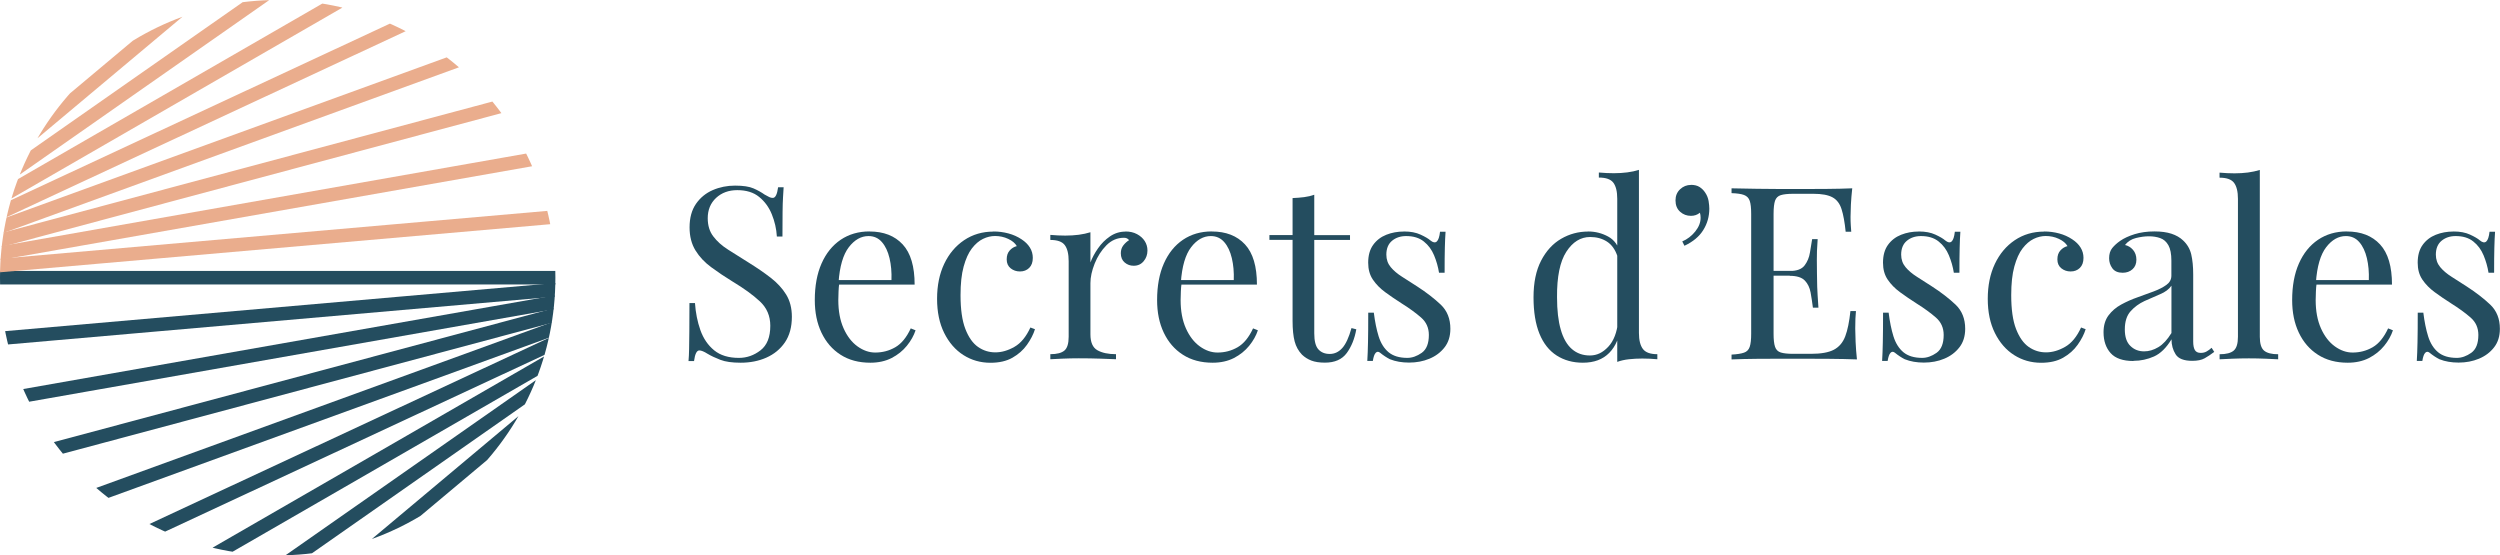 <?xml version="1.0" encoding="UTF-8"?><svg id="a" xmlns="http://www.w3.org/2000/svg" xmlns:xlink="http://www.w3.org/1999/xlink" viewBox="0 0 425.2 94.46"><defs><style>.c,.d,.e{fill:none;}.f{fill:#244d5f;}.d{stroke:#eaad8d;}.d,.e{stroke-miterlimit:10;stroke-width:2.3px;}.e{stroke:#244d5f;}.g{clip-path:url(#b);}</style><clipPath id="b"><circle class="c" cx="47.23" cy="47.23" r="47.23"/></clipPath></defs><g><path class="f" d="M125.03,31.57c1.37,0,2.41,.16,3.12,.47,.71,.31,1.34,.66,1.89,1.05,.33,.19,.6,.34,.8,.43,.21,.1,.4,.14,.6,.14,.44,0,.74-.6,.9-1.81h.94c-.03,.47-.06,1.02-.1,1.66-.04,.64-.07,1.49-.08,2.55-.01,1.06-.02,2.44-.02,4.17h-.95c-.08-1.32-.37-2.58-.86-3.78-.49-1.21-1.21-2.19-2.16-2.96-.94-.77-2.18-1.15-3.72-1.15-1.45,0-2.65,.44-3.6,1.32-.94,.88-1.42,2.03-1.42,3.45,0,1.23,.31,2.27,.95,3.1,.63,.84,1.47,1.59,2.53,2.26,1.05,.67,2.2,1.39,3.43,2.16,1.42,.88,2.69,1.75,3.8,2.61,1.11,.86,1.99,1.82,2.63,2.86,.64,1.04,.97,2.3,.97,3.78,0,1.75-.4,3.2-1.19,4.36-.79,1.15-1.85,2.01-3.16,2.59s-2.77,.86-4.36,.86c-1.45,0-2.6-.16-3.45-.49-.85-.33-1.58-.67-2.18-1.03-.6-.38-1.07-.57-1.4-.57-.44,0-.74,.6-.9,1.81h-.94c.05-.58,.09-1.25,.1-2.03,.01-.78,.03-1.8,.04-3.06,.01-1.26,.02-2.85,.02-4.77h.94c.11,1.64,.42,3.18,.92,4.6,.51,1.43,1.29,2.57,2.34,3.43,1.05,.86,2.46,1.29,4.21,1.29,1.34,0,2.57-.43,3.68-1.29,1.11-.86,1.66-2.25,1.66-4.17,0-1.67-.59-3.05-1.77-4.15-1.18-1.1-2.73-2.22-4.64-3.37-1.29-.79-2.49-1.6-3.62-2.43-1.12-.82-2.02-1.77-2.69-2.86-.67-1.08-1.01-2.39-1.01-3.92,0-1.62,.36-2.95,1.09-4.01,.73-1.05,1.68-1.83,2.86-2.34,1.18-.51,2.44-.76,3.78-.76Z"/><path class="f" d="M147.88,39.37c2.41,0,4.29,.73,5.65,2.2,1.36,1.47,2.03,3.75,2.03,6.84h-14.5l-.04-.78h10.6c.05-1.34-.06-2.58-.33-3.72-.27-1.14-.7-2.05-1.29-2.73-.59-.68-1.35-1.03-2.28-1.03-1.26,0-2.38,.63-3.35,1.89-.97,1.26-1.56,3.26-1.75,6l.12,.16c-.06,.41-.1,.86-.12,1.36-.03,.49-.04,.99-.04,1.48,0,1.86,.3,3.47,.9,4.81,.6,1.34,1.39,2.36,2.36,3.06,.97,.7,1.98,1.05,3.02,1.05,1.23,0,2.37-.3,3.41-.9,1.04-.6,1.92-1.67,2.63-3.21l.82,.33c-.3,.9-.79,1.78-1.48,2.63-.69,.85-1.55,1.54-2.59,2.08-1.04,.53-2.25,.8-3.62,.8-1.97,0-3.66-.45-5.07-1.36-1.41-.9-2.49-2.16-3.25-3.76s-1.13-3.44-1.13-5.53c0-2.41,.38-4.49,1.15-6.23,.77-1.74,1.85-3.08,3.25-4.03,1.4-.94,3.03-1.42,4.89-1.42Z"/><path class="f" d="M168.96,39.37c.88,0,1.73,.11,2.55,.33,.82,.22,1.56,.55,2.22,.99,.63,.41,1.11,.88,1.44,1.42,.33,.53,.49,1.12,.49,1.75,0,.74-.21,1.31-.62,1.71-.41,.4-.93,.6-1.56,.6s-1.13-.18-1.58-.53c-.45-.36-.68-.86-.68-1.52s.17-1.14,.51-1.52c.34-.38,.75-.63,1.21-.74-.28-.49-.76-.9-1.46-1.23-.7-.33-1.45-.49-2.24-.49-.68,0-1.37,.16-2.05,.49s-1.31,.87-1.89,1.62c-.58,.75-1.04,1.78-1.4,3.08-.36,1.3-.53,2.92-.53,4.87,0,2.41,.27,4.33,.82,5.75,.55,1.42,1.27,2.44,2.16,3.06,.89,.62,1.87,.92,2.94,.92s2.15-.31,3.25-.94c1.1-.63,2-1.73,2.71-3.29l.78,.29c-.27,.88-.73,1.76-1.36,2.65-.63,.89-1.45,1.62-2.47,2.2s-2.26,.86-3.74,.86c-1.7,0-3.23-.44-4.6-1.31s-2.46-2.13-3.27-3.76c-.81-1.63-1.21-3.57-1.21-5.81s.4-4.23,1.21-5.94,1.94-3.05,3.39-4.03c1.45-.97,3.11-1.46,4.97-1.46Z"/><path class="f" d="M191.43,39.37c.74,0,1.39,.15,1.95,.45,.56,.3,1,.69,1.31,1.17,.31,.48,.47,1.02,.47,1.62,0,.68-.21,1.29-.64,1.81-.43,.52-.99,.78-1.71,.78-.58,0-1.08-.18-1.52-.55-.44-.37-.66-.9-.66-1.58,0-.52,.14-.97,.43-1.34,.29-.37,.61-.66,.97-.88-.19-.27-.48-.41-.86-.41-1.15,0-2.15,.43-3,1.29-.85,.86-1.51,1.9-1.99,3.1-.48,1.21-.72,2.31-.72,3.33v8.71c0,1.34,.39,2.24,1.17,2.69,.78,.45,1.84,.68,3.18,.68v.86c-.63-.03-1.52-.06-2.67-.1-1.15-.04-2.37-.06-3.66-.06-.93,0-1.86,.02-2.77,.06-.92,.04-1.61,.08-2.07,.1v-.86c1.12,0,1.92-.21,2.4-.62,.48-.41,.72-1.19,.72-2.34v-12.86c0-1.23-.22-2.14-.66-2.73-.44-.59-1.26-.88-2.46-.88v-.86c.88,.08,1.73,.12,2.55,.12s1.55-.05,2.28-.14c.73-.1,1.39-.24,1.99-.43v5.14c.3-.79,.73-1.6,1.29-2.4,.56-.81,1.24-1.49,2.03-2.03s1.67-.82,2.63-.82Z"/><path class="f" d="M206.1,39.37c2.41,0,4.29,.73,5.65,2.2,1.36,1.47,2.03,3.75,2.03,6.84h-14.5l-.04-.78h10.6c.05-1.34-.06-2.58-.33-3.72-.27-1.14-.7-2.05-1.29-2.73-.59-.68-1.35-1.03-2.28-1.03-1.26,0-2.38,.63-3.35,1.89-.97,1.26-1.56,3.26-1.75,6l.12,.16c-.06,.41-.1,.86-.12,1.36-.03,.49-.04,.99-.04,1.48,0,1.86,.3,3.47,.9,4.81,.6,1.34,1.39,2.36,2.36,3.06,.97,.7,1.98,1.05,3.02,1.05,1.23,0,2.37-.3,3.41-.9,1.04-.6,1.92-1.67,2.63-3.21l.82,.33c-.3,.9-.79,1.78-1.48,2.63-.69,.85-1.55,1.54-2.59,2.08-1.04,.53-2.25,.8-3.62,.8-1.97,0-3.66-.45-5.07-1.36-1.41-.9-2.49-2.16-3.25-3.76s-1.13-3.44-1.13-5.53c0-2.41,.38-4.49,1.15-6.23,.77-1.74,1.85-3.08,3.25-4.03,1.4-.94,3.03-1.42,4.89-1.42Z"/><path class="f" d="M223.53,33.13v6.86h6.08v.82h-6.08v15.9c0,1.29,.23,2.19,.7,2.71,.47,.52,1.11,.78,1.93,.78s1.53-.33,2.14-1.01c.6-.67,1.12-1.8,1.56-3.39l.82,.21c-.28,1.59-.82,2.93-1.62,4.03-.81,1.1-2.05,1.64-3.72,1.64-.93,0-1.7-.12-2.3-.35-.6-.23-1.14-.57-1.6-1.01-.6-.63-1.02-1.38-1.25-2.26-.23-.88-.35-2.04-.35-3.49v-13.77h-3.94v-.82h3.94v-6.29c.69-.03,1.34-.08,1.97-.16,.63-.08,1.21-.22,1.73-.41Z"/><path class="f" d="M238.81,39.37c1.1,0,2.03,.18,2.79,.53s1.33,.68,1.68,.99c.9,.74,1.45,.25,1.64-1.48h.94c-.05,.77-.1,1.68-.12,2.73-.03,1.05-.04,2.47-.04,4.25h-.95c-.16-1.01-.44-2-.84-2.96-.4-.96-.98-1.75-1.75-2.36-.77-.62-1.77-.92-3-.92-.96,0-1.76,.27-2.4,.8-.64,.53-.97,1.32-.97,2.36,0,.82,.25,1.53,.74,2.12,.49,.59,1.14,1.14,1.93,1.64,.79,.51,1.66,1.06,2.59,1.66,1.56,1.01,2.89,2.04,3.99,3.08,1.09,1.04,1.64,2.41,1.64,4.11,0,1.26-.33,2.32-.99,3.16-.66,.85-1.51,1.49-2.57,1.93-1.05,.44-2.21,.66-3.47,.66-.6,0-1.17-.05-1.71-.14s-1.05-.24-1.54-.43c-.28-.14-.55-.3-.84-.49-.29-.19-.57-.4-.84-.62-.28-.22-.52-.21-.74,.02-.22,.23-.38,.69-.49,1.38h-.94c.05-.88,.1-1.94,.12-3.2,.03-1.26,.04-2.93,.04-5.01h.95c.19,1.53,.46,2.88,.82,4.03,.36,1.15,.92,2.05,1.68,2.69,.77,.64,1.83,.97,3.2,.97,.82,0,1.64-.29,2.45-.86,.81-.58,1.21-1.59,1.21-3.04,0-1.21-.44-2.19-1.32-2.96-.88-.77-1.99-1.58-3.33-2.42-.99-.63-1.91-1.26-2.77-1.89-.86-.63-1.56-1.34-2.1-2.14s-.8-1.75-.8-2.88c0-1.23,.28-2.24,.84-3.02,.56-.78,1.31-1.36,2.24-1.73,.93-.37,1.93-.55,3-.55Z"/><path class="f" d="M270.12,39.37c1.21,0,2.34,.29,3.39,.86,1.06,.57,1.76,1.56,2.12,2.96l-.53,.41c-.38-1.15-.98-1.99-1.79-2.51-.81-.52-1.76-.78-2.86-.78-1.62,0-2.97,.84-4.05,2.51-1.08,1.67-1.61,4.25-1.58,7.73,0,2.22,.21,4.06,.64,5.53,.42,1.47,1.05,2.56,1.89,3.29,.84,.73,1.86,1.09,3.06,1.09s2.19-.49,3.12-1.48c.93-.99,1.49-2.44,1.68-4.36l.49,.58c-.22,2.08-.88,3.68-1.99,4.81s-2.61,1.68-4.5,1.68c-1.7,0-3.18-.41-4.46-1.23-1.27-.82-2.25-2.05-2.92-3.7-.67-1.64-1.01-3.71-1.01-6.2s.43-4.57,1.29-6.23,2-2.9,3.41-3.72c1.41-.82,2.94-1.23,4.58-1.23Zm8.63-10.48v27.74c0,1.23,.23,2.14,.68,2.73,.45,.59,1.27,.88,2.45,.88v.86c-.85-.08-1.7-.12-2.55-.12-.79,0-1.55,.04-2.28,.12-.73,.08-1.39,.23-1.99,.45v-27.74c0-1.23-.22-2.14-.66-2.73-.44-.59-1.26-.88-2.47-.88v-.86c.88,.08,1.73,.12,2.55,.12s1.56-.05,2.28-.14,1.39-.24,1.99-.43Z"/><path class="f" d="M287.59,31.44c.6,0,1.09,.12,1.48,.37,.38,.25,.7,.56,.95,.95,.3,.44,.49,.92,.58,1.44,.08,.52,.12,.94,.12,1.27,0,1.34-.34,2.56-1.03,3.66-.68,1.1-1.75,1.99-3.2,2.67l-.37-.74c.85-.36,1.58-.92,2.2-1.68,.62-.77,.92-1.55,.92-2.34,0-.33-.04-.62-.12-.86-.44,.36-.94,.53-1.52,.53-.71,0-1.33-.23-1.85-.7-.52-.47-.78-1.11-.78-1.93,0-.77,.26-1.4,.78-1.89,.52-.49,1.14-.74,1.85-.74Z"/><path class="f" d="M315.03,32.02c-.11,.96-.18,1.89-.23,2.79-.04,.9-.06,1.59-.06,2.05,0,.49,.01,.97,.04,1.42,.03,.45,.05,.83,.08,1.13h-.95c-.16-1.62-.4-2.9-.7-3.84-.3-.95-.82-1.62-1.54-2.01-.73-.4-1.81-.6-3.27-.6h-3.41c-.93,0-1.64,.08-2.12,.23-.48,.15-.8,.47-.97,.95-.16,.48-.25,1.23-.25,2.24v20.38c0,.99,.08,1.73,.25,2.22,.16,.49,.49,.82,.97,.97,.48,.15,1.18,.23,2.12,.23h3c1.73,0,3.03-.23,3.92-.7,.89-.47,1.53-1.23,1.93-2.28,.4-1.05,.69-2.49,.88-4.29h.94c-.08,.74-.12,1.73-.12,2.96,0,.52,.02,1.27,.06,2.24,.04,.97,.12,1.98,.23,3.02-1.4-.05-2.97-.09-4.73-.1-1.75-.01-3.31-.02-4.68-.02h-3.27c-1.36,0-2.8,0-4.34,.02-1.53,.01-2.97,.05-4.31,.1v-.82c.93-.05,1.64-.16,2.12-.33,.48-.16,.8-.49,.97-.99s.25-1.23,.25-2.22v-20.38c0-1.01-.08-1.76-.25-2.24-.16-.48-.49-.81-.97-.99-.48-.18-1.18-.28-2.12-.31v-.82c1.34,.03,2.78,.06,4.31,.08,1.53,.03,2.98,.04,4.34,.04h3.27c1.26,0,2.69,0,4.29-.02,1.6-.01,3.03-.05,4.29-.1Zm-7.07,14.05v.82h-7.52v-.82h7.52Zm1.19-5.42c-.11,1.56-.16,2.75-.14,3.58s.02,1.58,.02,2.26,.01,1.44,.04,2.26c.03,.82,.1,2.01,.21,3.58h-.94c-.11-.88-.24-1.73-.39-2.57s-.48-1.52-.99-2.05c-.51-.53-1.36-.8-2.57-.8v-.82c1.21,0,2.05-.31,2.53-.94,.48-.63,.79-1.37,.92-2.22s.26-1.6,.37-2.26h.94Z"/><path class="f" d="M326.37,39.37c1.1,0,2.03,.18,2.79,.53s1.33,.68,1.68,.99c.9,.74,1.45,.25,1.64-1.48h.94c-.05,.77-.1,1.68-.12,2.73-.03,1.05-.04,2.47-.04,4.25h-.95c-.16-1.01-.44-2-.84-2.96-.4-.96-.98-1.75-1.75-2.36-.77-.62-1.77-.92-3-.92-.96,0-1.76,.27-2.4,.8-.64,.53-.97,1.32-.97,2.36,0,.82,.25,1.53,.74,2.12,.49,.59,1.14,1.14,1.93,1.64,.79,.51,1.66,1.06,2.59,1.66,1.56,1.01,2.89,2.04,3.99,3.08,1.09,1.04,1.64,2.41,1.64,4.11,0,1.26-.33,2.32-.99,3.16-.66,.85-1.51,1.49-2.57,1.93-1.05,.44-2.21,.66-3.47,.66-.6,0-1.17-.05-1.71-.14s-1.05-.24-1.54-.43c-.28-.14-.55-.3-.84-.49-.29-.19-.57-.4-.84-.62-.28-.22-.52-.21-.74,.02-.22,.23-.38,.69-.49,1.38h-.94c.05-.88,.1-1.94,.12-3.2,.03-1.26,.04-2.93,.04-5.01h.95c.19,1.53,.46,2.88,.82,4.03,.36,1.15,.92,2.05,1.68,2.69,.77,.64,1.83,.97,3.2,.97,.82,0,1.64-.29,2.45-.86,.81-.58,1.21-1.59,1.21-3.04,0-1.21-.44-2.19-1.32-2.96-.88-.77-1.99-1.58-3.33-2.42-.99-.63-1.91-1.26-2.77-1.89-.86-.63-1.56-1.34-2.1-2.14s-.8-1.75-.8-2.88c0-1.23,.28-2.24,.84-3.02,.56-.78,1.31-1.36,2.24-1.73,.93-.37,1.93-.55,3-.55Z"/><path class="f" d="M347.66,39.37c.88,0,1.73,.11,2.55,.33,.82,.22,1.56,.55,2.22,.99,.63,.41,1.11,.88,1.44,1.42,.33,.53,.49,1.12,.49,1.75,0,.74-.21,1.31-.62,1.71-.41,.4-.93,.6-1.56,.6s-1.13-.18-1.58-.53c-.45-.36-.68-.86-.68-1.52s.17-1.14,.51-1.52c.34-.38,.75-.63,1.21-.74-.28-.49-.76-.9-1.46-1.23-.7-.33-1.45-.49-2.24-.49-.68,0-1.37,.16-2.05,.49s-1.31,.87-1.89,1.62c-.58,.75-1.04,1.78-1.4,3.08-.36,1.3-.53,2.92-.53,4.87,0,2.41,.27,4.33,.82,5.75,.55,1.42,1.27,2.44,2.16,3.06,.89,.62,1.87,.92,2.94,.92s2.15-.31,3.25-.94c1.1-.63,2-1.73,2.71-3.29l.78,.29c-.27,.88-.73,1.76-1.36,2.65-.63,.89-1.45,1.62-2.47,2.2s-2.26,.86-3.74,.86c-1.7,0-3.23-.44-4.6-1.31s-2.46-2.13-3.27-3.76c-.81-1.63-1.21-3.57-1.21-5.81s.4-4.23,1.21-5.94c.81-1.71,1.94-3.05,3.39-4.03,1.45-.97,3.11-1.46,4.97-1.46Z"/><path class="f" d="M362.86,61.4c-1.78,0-3.08-.45-3.88-1.34s-1.21-2.08-1.21-3.55c0-1.15,.28-2.1,.84-2.86,.56-.75,1.28-1.37,2.16-1.85,.88-.48,1.8-.89,2.77-1.23,.97-.34,1.9-.68,2.77-1.01,.88-.33,1.6-.7,2.16-1.11,.56-.41,.84-.93,.84-1.56v-2.55c0-1.15-.17-2.03-.51-2.63-.34-.6-.8-1.01-1.38-1.21-.58-.21-1.22-.31-1.93-.31s-1.42,.1-2.2,.29c-.78,.19-1.4,.59-1.87,1.19,.52,.11,.97,.38,1.36,.82,.38,.44,.58,1,.58,1.68s-.22,1.23-.66,1.62c-.44,.4-1,.6-1.68,.6-.79,0-1.38-.25-1.75-.76-.37-.51-.55-1.07-.55-1.71,0-.71,.18-1.29,.53-1.73,.36-.44,.81-.85,1.36-1.23,.63-.44,1.45-.82,2.44-1.13,1-.31,2.13-.47,3.39-.47,1.12,0,2.08,.13,2.88,.39,.79,.26,1.45,.64,1.97,1.13,.71,.66,1.18,1.46,1.4,2.4,.22,.95,.33,2.08,.33,3.39v11.42c0,.66,.1,1.14,.29,1.46,.19,.31,.52,.47,.99,.47,.38,0,.72-.08,1.01-.25,.29-.16,.57-.37,.84-.62l.45,.7c-.58,.44-1.12,.8-1.64,1.09-.52,.29-1.22,.43-2.1,.43-1.42,0-2.37-.37-2.83-1.11-.47-.74-.7-1.59-.7-2.55-.88,1.45-1.87,2.42-2.98,2.92-1.11,.49-2.27,.74-3.47,.74Zm1.81-1.64c.82,0,1.63-.24,2.43-.72s1.53-1.28,2.22-2.4v-8.05c-.41,.6-1.05,1.08-1.91,1.44-.86,.36-1.75,.75-2.67,1.17-.92,.43-1.71,1-2.36,1.73-.66,.73-.99,1.76-.99,3.1,0,1.26,.31,2.2,.95,2.81,.63,.62,1.41,.92,2.34,.92Z"/><path class="f" d="M384.35,28.9v28.39c0,1.15,.24,1.93,.72,2.34,.48,.41,1.28,.62,2.4,.62v.86c-.47-.03-1.17-.06-2.12-.1-.94-.04-1.9-.06-2.86-.06s-1.88,.02-2.84,.06c-.96,.04-1.67,.08-2.14,.1v-.86c1.12,0,1.92-.21,2.4-.62,.48-.41,.72-1.19,.72-2.34v-23.46c0-1.23-.22-2.14-.66-2.73-.44-.59-1.26-.88-2.47-.88v-.86c.88,.08,1.73,.12,2.55,.12s1.55-.05,2.28-.14c.73-.1,1.39-.24,1.99-.43Z"/><path class="f" d="M399.15,39.37c2.41,0,4.29,.73,5.65,2.2,1.36,1.47,2.03,3.75,2.03,6.84h-14.5l-.04-.78h10.6c.05-1.34-.06-2.58-.33-3.72-.27-1.14-.7-2.05-1.29-2.73-.59-.68-1.35-1.03-2.28-1.03-1.26,0-2.38,.63-3.35,1.89-.97,1.26-1.56,3.26-1.75,6l.12,.16c-.06,.41-.1,.86-.12,1.36-.03,.49-.04,.99-.04,1.48,0,1.86,.3,3.47,.9,4.81,.6,1.34,1.39,2.36,2.36,3.06,.97,.7,1.98,1.05,3.02,1.05,1.23,0,2.37-.3,3.41-.9,1.04-.6,1.92-1.67,2.63-3.21l.82,.33c-.3,.9-.79,1.78-1.48,2.63-.69,.85-1.55,1.54-2.59,2.08-1.04,.53-2.25,.8-3.62,.8-1.97,0-3.66-.45-5.07-1.36-1.41-.9-2.49-2.16-3.25-3.76s-1.13-3.44-1.13-5.53c0-2.41,.38-4.49,1.15-6.23,.77-1.74,1.85-3.08,3.25-4.03,1.4-.94,3.03-1.42,4.89-1.42Z"/><path class="f" d="M417.31,39.37c1.1,0,2.03,.18,2.79,.53s1.33,.68,1.68,.99c.9,.74,1.45,.25,1.64-1.48h.94c-.05,.77-.1,1.68-.12,2.73-.03,1.05-.04,2.47-.04,4.25h-.95c-.16-1.01-.44-2-.84-2.96-.4-.96-.98-1.75-1.75-2.36-.77-.62-1.77-.92-3-.92-.96,0-1.76,.27-2.4,.8-.64,.53-.97,1.32-.97,2.36,0,.82,.25,1.53,.74,2.12,.49,.59,1.14,1.14,1.93,1.64,.79,.51,1.66,1.06,2.59,1.66,1.56,1.01,2.89,2.04,3.99,3.08,1.09,1.04,1.64,2.41,1.64,4.11,0,1.26-.33,2.32-.99,3.16-.66,.85-1.51,1.49-2.57,1.93-1.05,.44-2.21,.66-3.47,.66-.6,0-1.17-.05-1.71-.14s-1.05-.24-1.54-.43c-.28-.14-.55-.3-.84-.49-.29-.19-.57-.4-.84-.62-.28-.22-.52-.21-.74,.02-.22,.23-.38,.69-.49,1.38h-.94c.05-.88,.1-1.94,.12-3.2,.03-1.26,.04-2.93,.04-5.01h.95c.19,1.53,.46,2.88,.82,4.03,.36,1.15,.92,2.05,1.68,2.69,.77,.64,1.83,.97,3.2,.97,.82,0,1.64-.29,2.45-.86,.81-.58,1.21-1.59,1.21-3.04,0-1.21-.44-2.19-1.32-2.96-.88-.77-1.99-1.58-3.33-2.42-.99-.63-1.91-1.26-2.77-1.89-.86-.63-1.56-1.34-2.1-2.14s-.8-1.75-.8-2.88c0-1.23,.28-2.24,.84-3.02,.56-.78,1.31-1.36,2.24-1.73,.93-.37,1.93-.55,3-.55Z"/></g><g class="g"><g><line class="e" x1="-23.71" y1="47.23" x2="116.28" y2="47.23"/><line class="d" x1="-23.71" y1="47.23" x2="115.75" y2="35.04"/><line class="d" x1="-23.71" y1="47.23" x2="114.15" y2="22.94"/><line class="d" x1="-23.71" y1="47.23" x2="111.51" y2="11.03"/><line class="d" x1="-23.71" y1="47.23" x2="107.85" y2="-.61"/><line class="d" x1="-23.71" y1="47.23" x2="103.18" y2="-11.89"/><line class="d" x1="-23.71" y1="47.23" x2="97.55" y2="-22.71"/><line class="d" x1="-23.71" y1="47.23" x2="91" y2="-33.01"/><line class="d" x1="-23.71" y1="47.23" x2="83.58" y2="-42.69"/><line class="e" x1="118.06" y1="47.23" x2="-21.39" y2="59.42"/><line class="e" x1="118.06" y1="47.23" x2="-19.8" y2="71.52"/><line class="e" x1="118.06" y1="47.23" x2="-17.16" y2="83.43"/><line class="e" x1="118.06" y1="47.23" x2="-13.49" y2="95.07"/><line class="e" x1="118.06" y1="47.23" x2="-8.82" y2="106.34"/><line class="e" x1="118.06" y1="47.23" x2="-3.19" y2="117.17"/><line class="e" x1="118.06" y1="47.23" x2="3.36" y2="127.46"/><line class="e" x1="118.06" y1="47.23" x2="10.78" y2="137.15"/></g></g></svg>